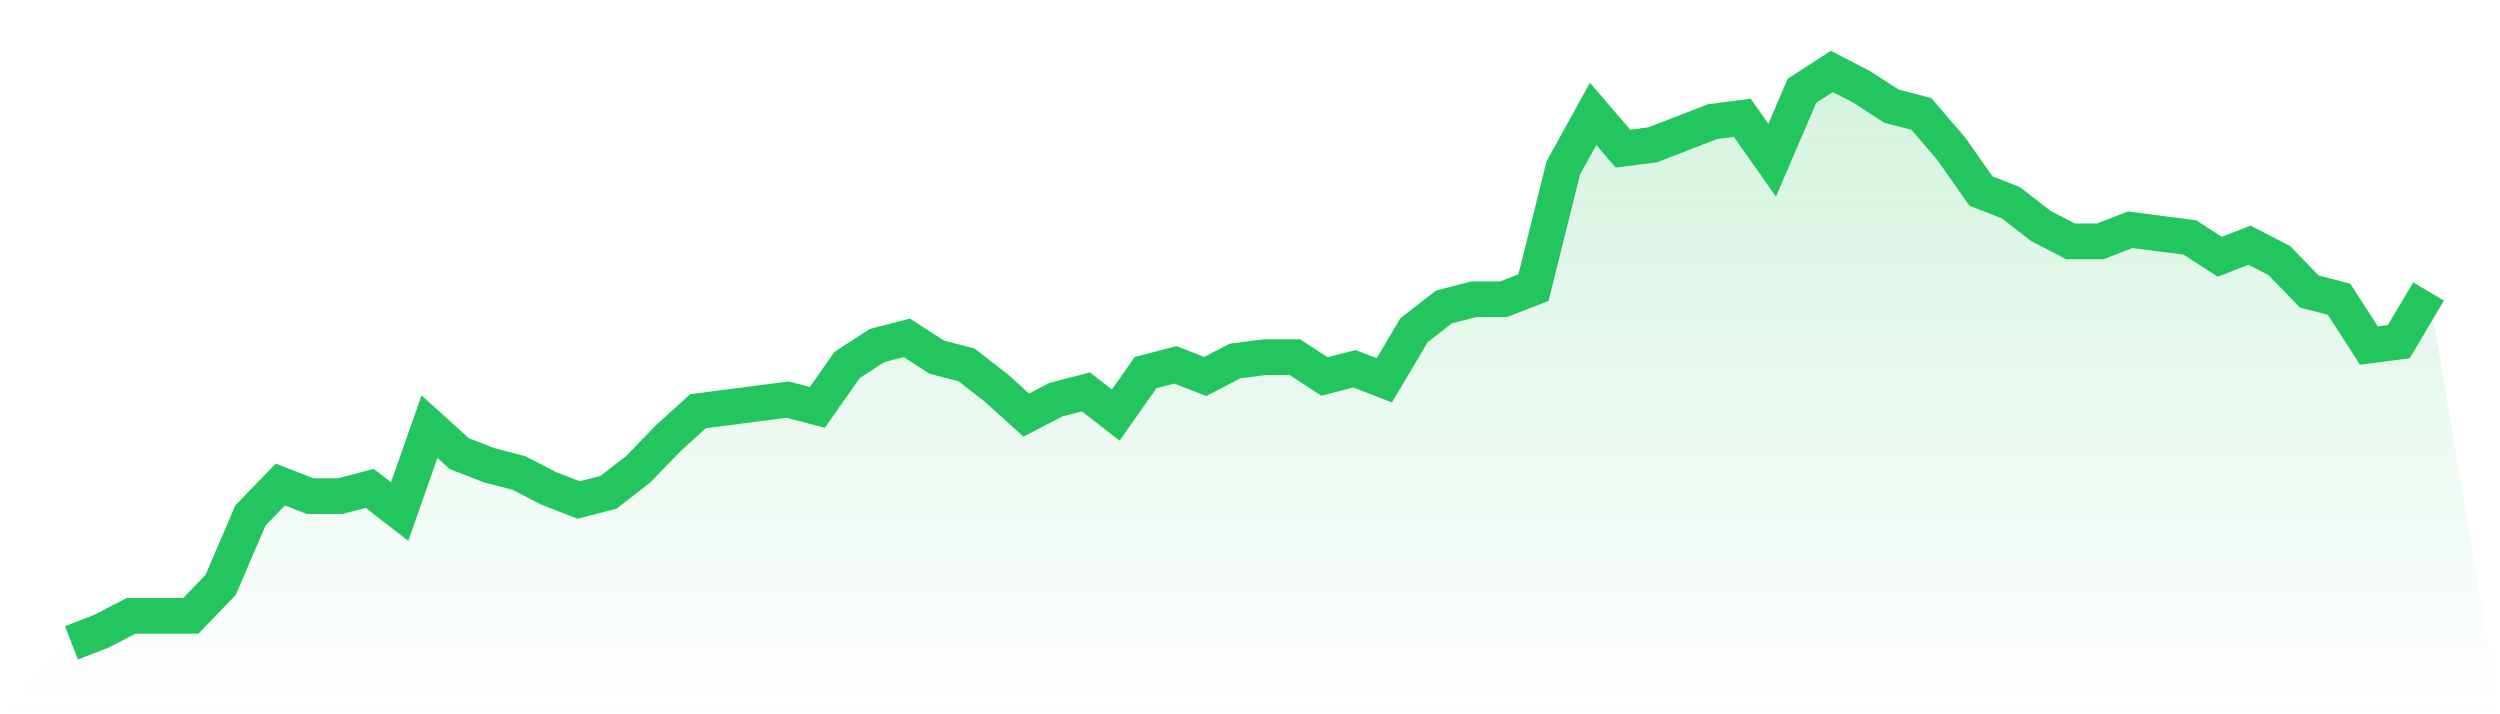 <svg viewBox="0 0 140 40" xmlns="http://www.w3.org/2000/svg">
<defs>
<linearGradient id="gradient" x1="0" x2="0" y1="0" y2="1">
<stop offset="0%" stop-color="#22c55e" stop-opacity="0.2"/>
<stop offset="100%" stop-color="#22c55e" stop-opacity="0"/>
</linearGradient>
</defs>
<path d="M4,36 L4,36 L5.671,35.351 L7.342,34.486 L9.013,34.486 L10.684,34.486 L12.354,32.757 L14.025,28.865 L15.696,27.135 L17.367,27.784 L19.038,27.784 L20.709,27.351 L22.38,28.649 L24.051,23.892 L25.722,25.405 L27.392,26.054 L29.063,26.486 L30.734,27.351 L32.405,28 L34.076,27.568 L35.747,26.27 L37.418,24.541 L39.089,23.027 L40.759,22.811 L42.43,22.595 L44.101,22.378 L45.772,22.811 L47.443,20.432 L49.114,19.351 L50.785,18.919 L52.456,20 L54.127,20.432 L55.797,21.73 L57.468,23.243 L59.139,22.378 L60.81,21.946 L62.481,23.243 L64.152,20.865 L65.823,20.432 L67.494,21.081 L69.165,20.216 L70.835,20 L72.506,20 L74.177,21.081 L75.848,20.649 L77.519,21.297 L79.19,18.486 L80.861,17.189 L82.532,16.757 L84.203,16.757 L85.873,16.108 L87.544,9.405 L89.215,6.378 L90.886,8.324 L92.557,8.108 L94.228,7.459 L95.899,6.811 L97.57,6.595 L99.24,8.973 L100.911,5.081 L102.582,4 L104.253,4.865 L105.924,5.946 L107.595,6.378 L109.266,8.324 L110.937,10.703 L112.608,11.351 L114.278,12.649 L115.949,13.514 L117.62,13.514 L119.291,12.865 L120.962,13.081 L122.633,13.297 L124.304,14.378 L125.975,13.73 L127.646,14.595 L129.316,16.324 L130.987,16.757 L132.658,19.351 L134.329,19.135 L136,16.324 L140,40 L0,40 z" fill="url(#gradient)"/>
<path d="M4,36 L4,36 L5.671,35.351 L7.342,34.486 L9.013,34.486 L10.684,34.486 L12.354,32.757 L14.025,28.865 L15.696,27.135 L17.367,27.784 L19.038,27.784 L20.709,27.351 L22.38,28.649 L24.051,23.892 L25.722,25.405 L27.392,26.054 L29.063,26.486 L30.734,27.351 L32.405,28 L34.076,27.568 L35.747,26.27 L37.418,24.541 L39.089,23.027 L40.759,22.811 L42.43,22.595 L44.101,22.378 L45.772,22.811 L47.443,20.432 L49.114,19.351 L50.785,18.919 L52.456,20 L54.127,20.432 L55.797,21.73 L57.468,23.243 L59.139,22.378 L60.81,21.946 L62.481,23.243 L64.152,20.865 L65.823,20.432 L67.494,21.081 L69.165,20.216 L70.835,20 L72.506,20 L74.177,21.081 L75.848,20.649 L77.519,21.297 L79.19,18.486 L80.861,17.189 L82.532,16.757 L84.203,16.757 L85.873,16.108 L87.544,9.405 L89.215,6.378 L90.886,8.324 L92.557,8.108 L94.228,7.459 L95.899,6.811 L97.57,6.595 L99.24,8.973 L100.911,5.081 L102.582,4 L104.253,4.865 L105.924,5.946 L107.595,6.378 L109.266,8.324 L110.937,10.703 L112.608,11.351 L114.278,12.649 L115.949,13.514 L117.62,13.514 L119.291,12.865 L120.962,13.081 L122.633,13.297 L124.304,14.378 L125.975,13.73 L127.646,14.595 L129.316,16.324 L130.987,16.757 L132.658,19.351 L134.329,19.135 L136,16.324" fill="none" stroke="#22c55e" stroke-width="2"/>
</svg>